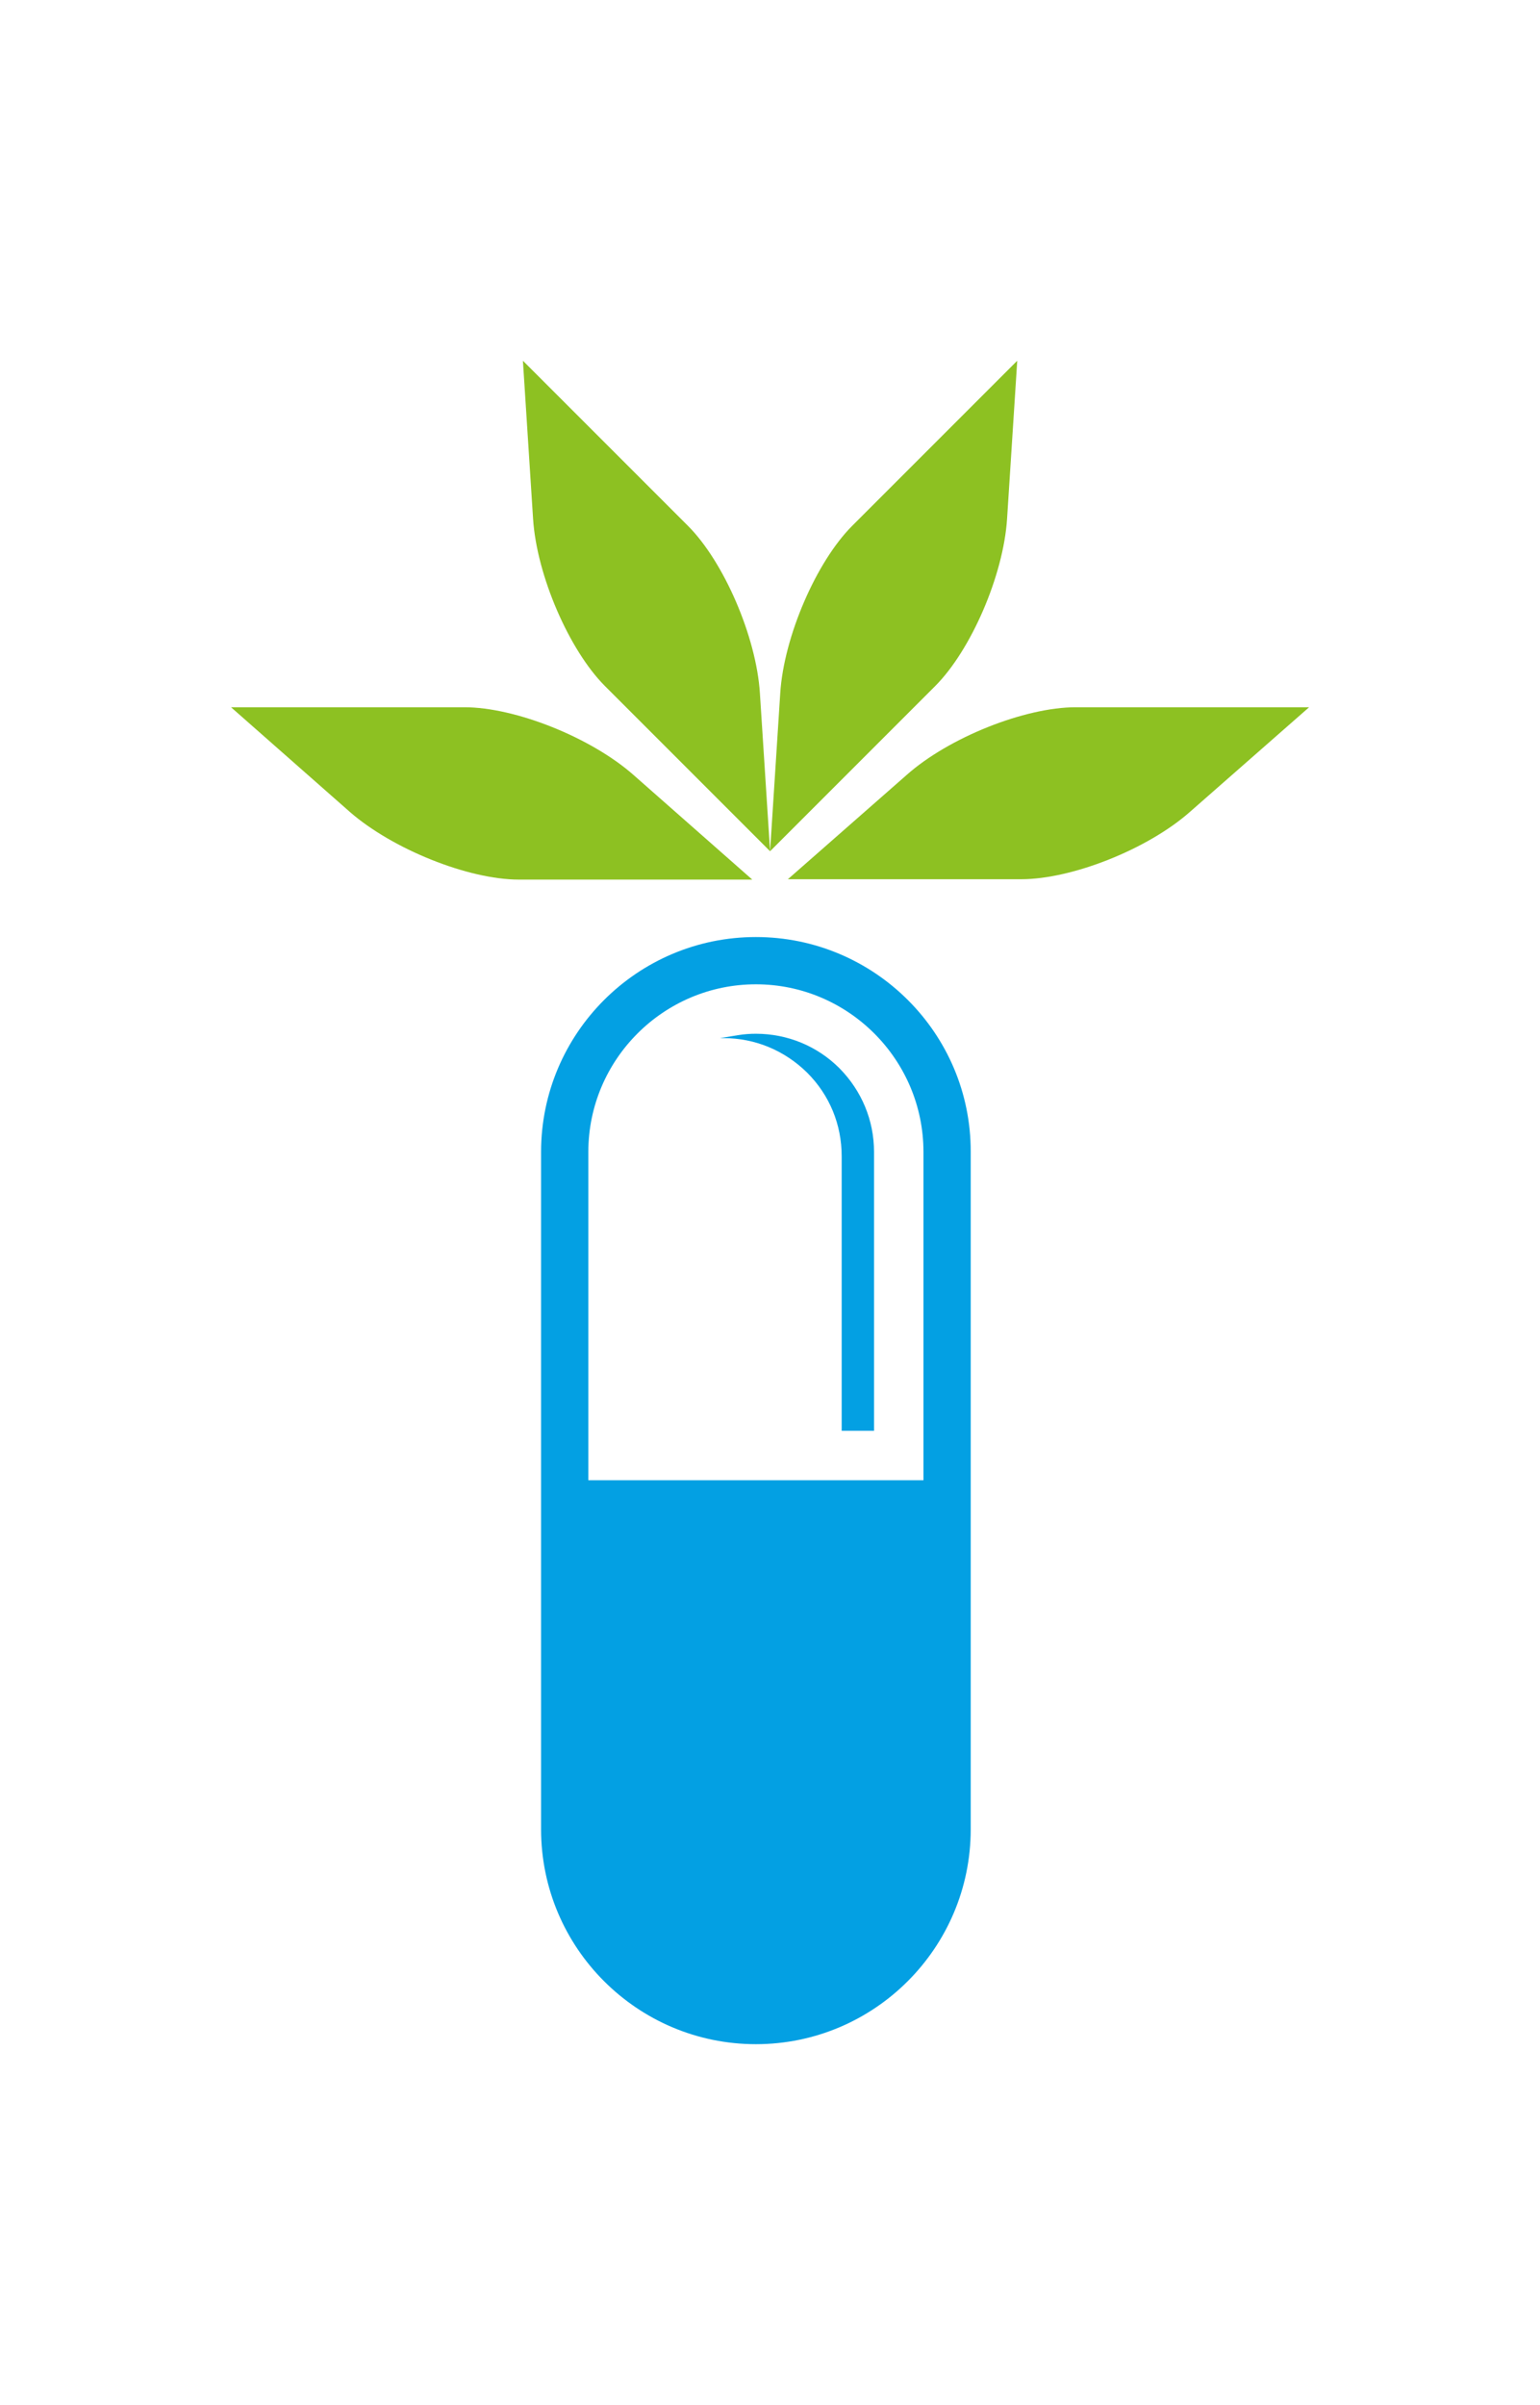 <svg width="640.605" height="1000" viewBox="0 0 640.605 1000" xmlns="http://www.w3.org/2000/svg"><defs/><path fill="#03a0e3" transform="matrix(1.512 0 0 1.512 -57.484 -8.139)" d="M 245.979 263.098 C 213.379 263.098 186.879 289.598 186.879 322.198 L 186.879 508.498 C 186.879 541.098 213.379 567.598 245.979 567.598 C 278.579 567.598 305.079 541.098 305.079 508.498 L 305.079 322.198 C 305.179 289.598 278.579 263.098 245.979 263.098 Z M 292.079 412.498 L 199.879 412.498 L 199.879 322.198 C 199.879 296.798 220.579 276.098 245.979 276.098 C 271.379 276.098 292.079 296.798 292.079 322.198 L 292.079 412.498 Z"/><path fill="#03a0e3" transform="matrix(1.512 0 0 1.512 -57.484 -8.139)" d="M 245.979 289.698 C 244.479 289.698 242.779 289.798 240.979 290.098 L 236.079 290.898 C 236.479 290.898 236.779 290.898 237.079 290.898 C 245.779 290.898 253.879 294.298 260.079 300.398 C 266.279 306.598 269.579 314.698 269.579 323.398 L 269.579 398.898 L 278.479 398.898 L 278.479 322.198 C 278.479 313.498 275.079 305.398 268.979 299.198 C 262.879 293.098 254.679 289.698 245.979 289.698 Z"/><path fill="#8dc122" transform="matrix(1.512 0 0 1.512 -57.484 -8.139)" d="M 272.479 149.998 C 262.579 159.898 253.679 180.498 252.679 195.998 L 249.879 239.498 L 295.279 194.098 C 305.179 184.198 314.079 163.598 315.079 148.098 L 317.879 104.598 L 272.479 149.998 Z"/><path fill="#8dc122" transform="matrix(1.512 0 0 1.512 -57.484 -8.139)" d="M 227.279 149.998 L 181.879 104.598 L 184.679 148.098 C 185.679 163.598 194.579 184.198 204.479 194.098 L 249.879 239.498 L 247.079 195.998 C 246.079 180.498 237.179 159.898 227.279 149.998 Z"/><path fill="#8dc122" transform="matrix(1.512 0 0 1.512 -57.484 -8.139)" d="M 333.979 199.898 C 319.979 199.898 299.079 208.198 287.479 218.498 L 254.779 247.198 L 318.979 247.198 C 332.979 247.198 353.879 238.898 365.479 228.598 L 398.179 199.898 L 333.979 199.898 Z"/><path fill="#8dc122" transform="matrix(1.512 0 0 1.512 -57.484 -8.139)" d="M 165.779 199.898 L 101.579 199.898 L 134.279 228.698 C 145.979 238.898 166.779 247.298 180.779 247.298 L 244.979 247.298 L 212.279 218.498 C 200.579 208.198 179.779 199.898 165.779 199.898 Z"/></svg>